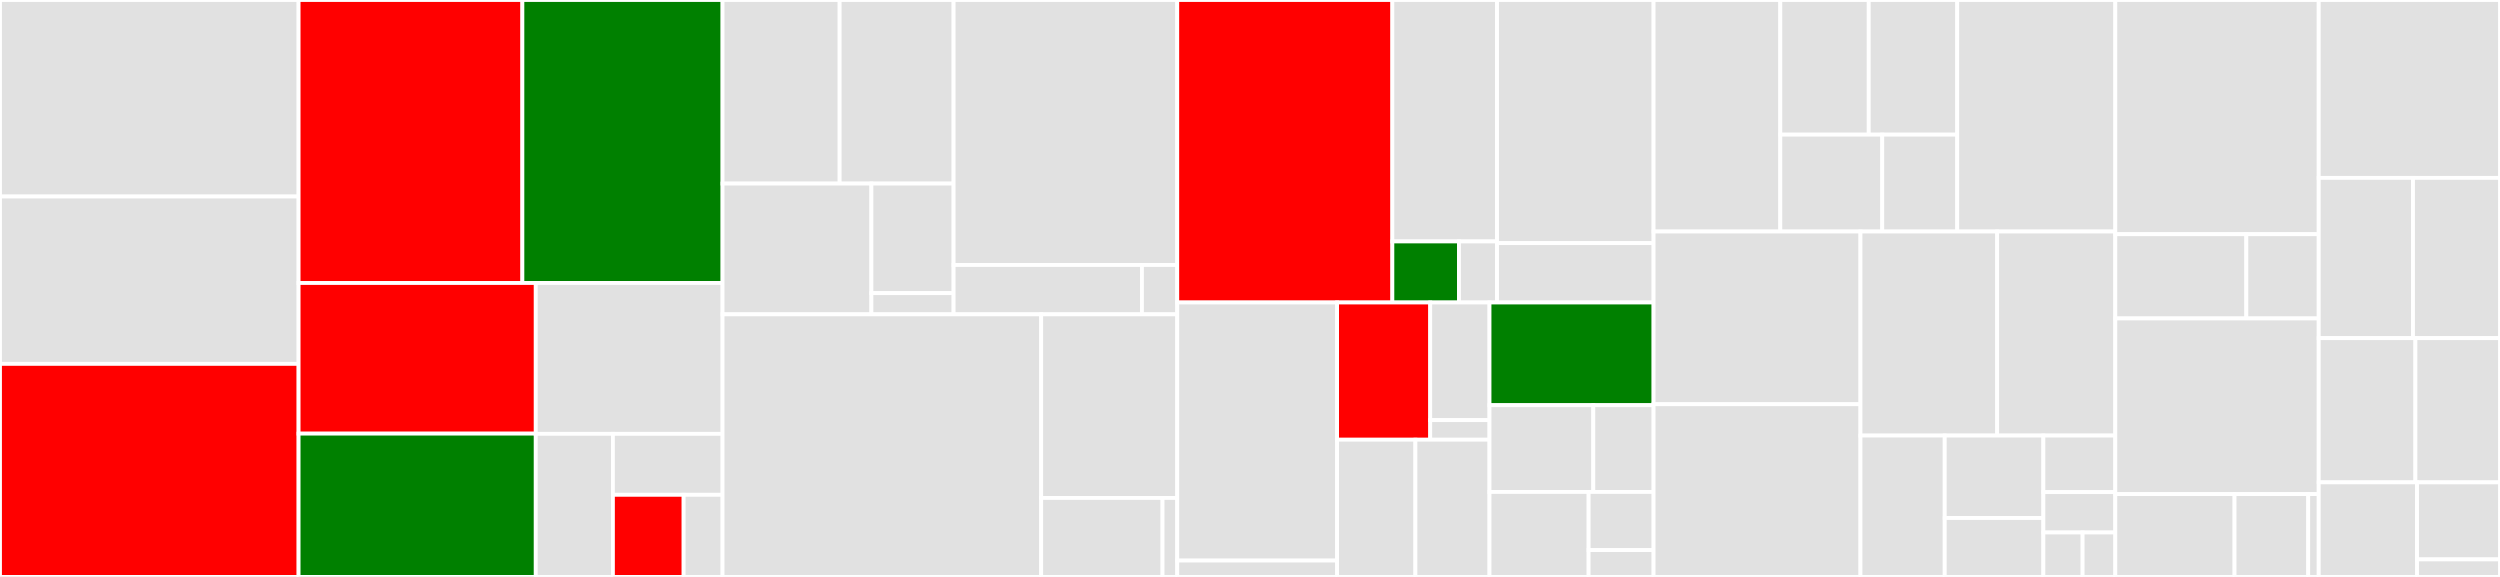 <svg baseProfile="full" width="650" height="150" viewBox="0 0 650 150" version="1.1"
xmlns="http://www.w3.org/2000/svg" xmlns:ev="http://www.w3.org/2001/xml-events"
xmlns:xlink="http://www.w3.org/1999/xlink">

<rect x="0" y="0" width="650" height="150" fill="#333333" stroke="none"/>

<style>rect.s{mask:url(#mask);}</style>
<defs>
  <pattern id="white" width="4" height="4" patternUnits="userSpaceOnUse" patternTransform="rotate(45)">
    <rect width="2" height="2" transform="translate(0,0)" fill="white"></rect>
  </pattern>
  <mask id="mask">
    <rect x="0" y="0" width="100%" height="100%" fill="url(#white)"></rect>
  </mask>
</defs>

<rect x="0" y="0" width="77.633" height="51.096" fill="#e1e1e1" stroke="white" stroke-width="1" class=" tooltipped" data-content="shared-data/python/opentrons_shared_data/pipette/scripts/build_json_script.py"><title>shared-data/python/opentrons_shared_data/pipette/scripts/build_json_script.py</title></rect>
<rect x="0" y="51.096" width="77.633" height="43.508" fill="#e1e1e1" stroke="white" stroke-width="1" class=" tooltipped" data-content="shared-data/python/opentrons_shared_data/pipette/scripts/update_configuration_files.py"><title>shared-data/python/opentrons_shared_data/pipette/scripts/update_configuration_files.py</title></rect>
<rect x="0" y="94.604" width="77.633" height="55.396" fill="red" stroke="white" stroke-width="1" class=" tooltipped" data-content="shared-data/python/opentrons_shared_data/pipette/types.py"><title>shared-data/python/opentrons_shared_data/pipette/types.py</title></rect>
<rect x="77.633" y="0" width="58.185" height="73.575" fill="red" stroke="white" stroke-width="1" class=" tooltipped" data-content="shared-data/python/opentrons_shared_data/pipette/pipette_definition.py"><title>shared-data/python/opentrons_shared_data/pipette/pipette_definition.py</title></rect>
<rect x="135.819" y="0" width="52.046" height="73.575" fill="green" stroke="white" stroke-width="1" class=" tooltipped" data-content="shared-data/python/opentrons_shared_data/pipette/mutable_configurations.py"><title>shared-data/python/opentrons_shared_data/pipette/mutable_configurations.py</title></rect>
<rect x="77.633" y="73.575" width="61.668" height="39.168" fill="red" stroke="white" stroke-width="1" class=" tooltipped" data-content="shared-data/python/opentrons_shared_data/pipette/pipette_load_name_conversions.py"><title>shared-data/python/opentrons_shared_data/pipette/pipette_load_name_conversions.py</title></rect>
<rect x="77.633" y="112.743" width="61.668" height="37.257" fill="green" stroke="white" stroke-width="1" class=" tooltipped" data-content="shared-data/python/opentrons_shared_data/pipette/load_data.py"><title>shared-data/python/opentrons_shared_data/pipette/load_data.py</title></rect>
<rect x="139.301" y="73.575" width="48.564" height="39.224" fill="#e1e1e1" stroke="white" stroke-width="1" class=" tooltipped" data-content="shared-data/python/opentrons_shared_data/pipette/dev_types.py"><title>shared-data/python/opentrons_shared_data/pipette/dev_types.py</title></rect>
<rect x="139.301" y="112.798" width="20.059" height="37.202" fill="#e1e1e1" stroke="white" stroke-width="1" class=" tooltipped" data-content="shared-data/python/opentrons_shared_data/pipette/__init__.py"><title>shared-data/python/opentrons_shared_data/pipette/__init__.py</title></rect>
<rect x="159.36" y="112.798" width="28.505" height="15.845" fill="#e1e1e1" stroke="white" stroke-width="1" class=" tooltipped" data-content="shared-data/python/opentrons_shared_data/pipette/file_operation_helpers.py"><title>shared-data/python/opentrons_shared_data/pipette/file_operation_helpers.py</title></rect>
<rect x="159.36" y="128.643" width="18.39" height="21.357" fill="red" stroke="white" stroke-width="1" class=" tooltipped" data-content="shared-data/python/opentrons_shared_data/pipette/ul_per_mm.py"><title>shared-data/python/opentrons_shared_data/pipette/ul_per_mm.py</title></rect>
<rect x="177.75" y="128.643" width="10.115" height="21.357" fill="#e1e1e1" stroke="white" stroke-width="1" class=" tooltipped" data-content="shared-data/python/opentrons_shared_data/pipette/model_constants.py"><title>shared-data/python/opentrons_shared_data/pipette/model_constants.py</title></rect>
<rect x="187.865" y="0" width="30.446" height="47.729" fill="#e1e1e1" stroke="white" stroke-width="1" class=" tooltipped" data-content="shared-data/python/opentrons_shared_data/protocol/models/shared_models.py"><title>shared-data/python/opentrons_shared_data/protocol/models/shared_models.py</title></rect>
<rect x="218.311" y="0" width="29.624" height="47.729" fill="#e1e1e1" stroke="white" stroke-width="1" class=" tooltipped" data-content="shared-data/python/opentrons_shared_data/protocol/models/protocol_schema_v6.py"><title>shared-data/python/opentrons_shared_data/protocol/models/protocol_schema_v6.py</title></rect>
<rect x="187.865" y="47.729" width="38.699" height="33.999" fill="#e1e1e1" stroke="white" stroke-width="1" class=" tooltipped" data-content="shared-data/python/opentrons_shared_data/protocol/models/protocol_schema_v7.py"><title>shared-data/python/opentrons_shared_data/protocol/models/protocol_schema_v7.py</title></rect>
<rect x="226.564" y="47.729" width="21.371" height="28.485" fill="#e1e1e1" stroke="white" stroke-width="1" class=" tooltipped" data-content="shared-data/python/opentrons_shared_data/protocol/models/protocol_schema_v8.py"><title>shared-data/python/opentrons_shared_data/protocol/models/protocol_schema_v8.py</title></rect>
<rect x="226.564" y="76.214" width="21.371" height="5.513" fill="#e1e1e1" stroke="white" stroke-width="1" class=" tooltipped" data-content="shared-data/python/opentrons_shared_data/protocol/models/__init__.py"><title>shared-data/python/opentrons_shared_data/protocol/models/__init__.py</title></rect>
<rect x="247.935" y="0" width="58.148" height="68.894" fill="#e1e1e1" stroke="white" stroke-width="1" class=" tooltipped" data-content="shared-data/python/opentrons_shared_data/protocol/types.py"><title>shared-data/python/opentrons_shared_data/protocol/types.py</title></rect>
<rect x="247.935" y="68.894" width="48.966" height="12.833" fill="#e1e1e1" stroke="white" stroke-width="1" class=" tooltipped" data-content="shared-data/python/opentrons_shared_data/protocol/constants.py"><title>shared-data/python/opentrons_shared_data/protocol/constants.py</title></rect>
<rect x="296.901" y="68.894" width="9.181" height="12.833" fill="#e1e1e1" stroke="white" stroke-width="1" class=" tooltipped" data-content="shared-data/python/opentrons_shared_data/protocol/__init__.py"><title>shared-data/python/opentrons_shared_data/protocol/__init__.py</title></rect>
<rect x="187.865" y="81.728" width="82.839" height="68.272" fill="#e1e1e1" stroke="white" stroke-width="1" class=" tooltipped" data-content="shared-data/python/opentrons_shared_data/errors/exceptions.py"><title>shared-data/python/opentrons_shared_data/errors/exceptions.py</title></rect>
<rect x="270.704" y="81.728" width="35.379" height="47.735" fill="#e1e1e1" stroke="white" stroke-width="1" class=" tooltipped" data-content="shared-data/python/opentrons_shared_data/errors/codes.py"><title>shared-data/python/opentrons_shared_data/errors/codes.py</title></rect>
<rect x="270.704" y="129.463" width="31.554" height="20.537" fill="#e1e1e1" stroke="white" stroke-width="1" class=" tooltipped" data-content="shared-data/python/opentrons_shared_data/errors/categories.py"><title>shared-data/python/opentrons_shared_data/errors/categories.py</title></rect>
<rect x="302.258" y="129.463" width="3.825" height="20.537" fill="#e1e1e1" stroke="white" stroke-width="1" class=" tooltipped" data-content="shared-data/python/opentrons_shared_data/errors/__init__.py"><title>shared-data/python/opentrons_shared_data/errors/__init__.py</title></rect>
<rect x="306.083" y="0" width="55.931" height="78.647" fill="red" stroke="white" stroke-width="1" class=" tooltipped" data-content="shared-data/python/opentrons_shared_data/labware/labware_definition.py"><title>shared-data/python/opentrons_shared_data/labware/labware_definition.py</title></rect>
<rect x="362.013" y="0" width="27.216" height="62.773" fill="#e1e1e1" stroke="white" stroke-width="1" class=" tooltipped" data-content="shared-data/python/opentrons_shared_data/labware/types.py"><title>shared-data/python/opentrons_shared_data/labware/types.py</title></rect>
<rect x="362.013" y="62.773" width="17.32" height="15.874" fill="green" stroke="white" stroke-width="1" class=" tooltipped" data-content="shared-data/python/opentrons_shared_data/labware/constants.py"><title>shared-data/python/opentrons_shared_data/labware/constants.py</title></rect>
<rect x="379.333" y="62.773" width="9.897" height="15.874" fill="#e1e1e1" stroke="white" stroke-width="1" class=" tooltipped" data-content="shared-data/python/opentrons_shared_data/labware/__init__.py"><title>shared-data/python/opentrons_shared_data/labware/__init__.py</title></rect>
<rect x="389.23" y="0" width="40.7" height="63.207" fill="#e1e1e1" stroke="white" stroke-width="1" class=" tooltipped" data-content="shared-data/python/opentrons_shared_data/deck/types.py"><title>shared-data/python/opentrons_shared_data/deck/types.py</title></rect>
<rect x="389.23" y="63.207" width="40.7" height="15.44" fill="#e1e1e1" stroke="white" stroke-width="1" class=" tooltipped" data-content="shared-data/python/opentrons_shared_data/deck/__init__.py"><title>shared-data/python/opentrons_shared_data/deck/__init__.py</title></rect>
<rect x="306.083" y="78.647" width="41.558" height="67.1" fill="#e1e1e1" stroke="white" stroke-width="1" class=" tooltipped" data-content="shared-data/python/opentrons_shared_data/liquid_classes/liquid_class_definition.py"><title>shared-data/python/opentrons_shared_data/liquid_classes/liquid_class_definition.py</title></rect>
<rect x="306.083" y="145.747" width="41.558" height="4.253" fill="#e1e1e1" stroke="white" stroke-width="1" class=" tooltipped" data-content="shared-data/python/opentrons_shared_data/liquid_classes/__init__.py"><title>shared-data/python/opentrons_shared_data/liquid_classes/__init__.py</title></rect>
<rect x="347.64" y="78.647" width="24.219" height="35.677" fill="red" stroke="white" stroke-width="1" class=" tooltipped" data-content="shared-data/python/opentrons_shared_data/gripper/gripper_definition.py"><title>shared-data/python/opentrons_shared_data/gripper/gripper_definition.py</title></rect>
<rect x="371.859" y="78.647" width="15.412" height="30.58" fill="#e1e1e1" stroke="white" stroke-width="1" class=" tooltipped" data-content="shared-data/python/opentrons_shared_data/gripper/__init__.py"><title>shared-data/python/opentrons_shared_data/gripper/__init__.py</title></rect>
<rect x="371.859" y="109.227" width="15.412" height="5.097" fill="#e1e1e1" stroke="white" stroke-width="1" class=" tooltipped" data-content="shared-data/python/opentrons_shared_data/gripper/constants.py"><title>shared-data/python/opentrons_shared_data/gripper/constants.py</title></rect>
<rect x="347.64" y="114.323" width="20.366" height="35.677" fill="#e1e1e1" stroke="white" stroke-width="1" class=" tooltipped" data-content="shared-data/python/opentrons_shared_data/module/types.py"><title>shared-data/python/opentrons_shared_data/module/types.py</title></rect>
<rect x="368.006" y="114.323" width="19.265" height="35.677" fill="#e1e1e1" stroke="white" stroke-width="1" class=" tooltipped" data-content="shared-data/python/opentrons_shared_data/module/__init__.py"><title>shared-data/python/opentrons_shared_data/module/__init__.py</title></rect>
<rect x="387.271" y="78.647" width="42.658" height="26.7" fill="green" stroke="white" stroke-width="1" class=" tooltipped" data-content="shared-data/python/opentrons_shared_data/command/__init__.py"><title>shared-data/python/opentrons_shared_data/command/__init__.py</title></rect>
<rect x="387.271" y="105.347" width="26.988" height="22.557" fill="#e1e1e1" stroke="white" stroke-width="1" class=" tooltipped" data-content="shared-data/python/opentrons_shared_data/robot/types.py"><title>shared-data/python/opentrons_shared_data/robot/types.py</title></rect>
<rect x="414.259" y="105.347" width="15.67" height="22.557" fill="#e1e1e1" stroke="white" stroke-width="1" class=" tooltipped" data-content="shared-data/python/opentrons_shared_data/robot/__init__.py"><title>shared-data/python/opentrons_shared_data/robot/__init__.py</title></rect>
<rect x="387.271" y="127.904" width="25.773" height="22.096" fill="#e1e1e1" stroke="white" stroke-width="1" class=" tooltipped" data-content="shared-data/python/opentrons_shared_data/load.py"><title>shared-data/python/opentrons_shared_data/load.py</title></rect>
<rect x="413.044" y="127.904" width="16.886" height="15.119" fill="#e1e1e1" stroke="white" stroke-width="1" class=" tooltipped" data-content="shared-data/python/opentrons_shared_data/_version.py"><title>shared-data/python/opentrons_shared_data/_version.py</title></rect>
<rect x="413.044" y="143.022" width="16.886" height="6.978" fill="#e1e1e1" stroke="white" stroke-width="1" class=" tooltipped" data-content="shared-data/python/opentrons_shared_data/__init__.py"><title>shared-data/python/opentrons_shared_data/__init__.py</title></rect>
<rect x="429.93" y="0" width="32.949" height="60.196" fill="#e1e1e1" stroke="white" stroke-width="1" class=" tooltipped" data-content="update-server/otupdate/common/name_management/avahi.py"><title>update-server/otupdate/common/name_management/avahi.py</title></rect>
<rect x="462.878" y="0" width="22.999" height="35.008" fill="#e1e1e1" stroke="white" stroke-width="1" class=" tooltipped" data-content="update-server/otupdate/common/name_management/name_synchronizer.py"><title>update-server/otupdate/common/name_management/name_synchronizer.py</title></rect>
<rect x="485.877" y="0" width="22.999" height="35.008" fill="#e1e1e1" stroke="white" stroke-width="1" class=" tooltipped" data-content="update-server/otupdate/common/name_management/pretty_hostname.py"><title>update-server/otupdate/common/name_management/pretty_hostname.py</title></rect>
<rect x="462.878" y="35.008" width="26.507" height="25.189" fill="#e1e1e1" stroke="white" stroke-width="1" class=" tooltipped" data-content="update-server/otupdate/common/name_management/static_hostname.py"><title>update-server/otupdate/common/name_management/static_hostname.py</title></rect>
<rect x="489.385" y="35.008" width="19.49" height="25.189" fill="#e1e1e1" stroke="white" stroke-width="1" class=" tooltipped" data-content="update-server/otupdate/common/name_management/__init__.py"><title>update-server/otupdate/common/name_management/__init__.py</title></rect>
<rect x="508.876" y="0" width="41.104" height="60.196" fill="#e1e1e1" stroke="white" stroke-width="1" class=" tooltipped" data-content="update-server/otupdate/common/file_actions.py"><title>update-server/otupdate/common/file_actions.py</title></rect>
<rect x="429.93" y="60.196" width="53.793" height="44.902" fill="#e1e1e1" stroke="white" stroke-width="1" class=" tooltipped" data-content="update-server/otupdate/common/ssh_key_management.py"><title>update-server/otupdate/common/ssh_key_management.py</title></rect>
<rect x="429.93" y="105.098" width="53.793" height="44.902" fill="#e1e1e1" stroke="white" stroke-width="1" class=" tooltipped" data-content="update-server/otupdate/common/update.py"><title>update-server/otupdate/common/update.py</title></rect>
<rect x="483.723" y="60.196" width="35.535" height="53.052" fill="#e1e1e1" stroke="white" stroke-width="1" class=" tooltipped" data-content="update-server/otupdate/common/session.py"><title>update-server/otupdate/common/session.py</title></rect>
<rect x="519.257" y="60.196" width="30.723" height="53.052" fill="#e1e1e1" stroke="white" stroke-width="1" class=" tooltipped" data-content="update-server/otupdate/common/config.py"><title>update-server/otupdate/common/config.py</title></rect>
<rect x="483.723" y="113.249" width="21.908" height="36.751" fill="#e1e1e1" stroke="white" stroke-width="1" class=" tooltipped" data-content="update-server/otupdate/common/update_actions.py"><title>update-server/otupdate/common/update_actions.py</title></rect>
<rect x="505.63" y="113.249" width="25.648" height="21.438" fill="#e1e1e1" stroke="white" stroke-width="1" class=" tooltipped" data-content="update-server/otupdate/common/control.py"><title>update-server/otupdate/common/control.py</title></rect>
<rect x="505.63" y="134.687" width="25.648" height="15.313" fill="#e1e1e1" stroke="white" stroke-width="1" class=" tooltipped" data-content="update-server/otupdate/common/systemd.py"><title>update-server/otupdate/common/systemd.py</title></rect>
<rect x="531.278" y="113.249" width="18.702" height="14.701" fill="#e1e1e1" stroke="white" stroke-width="1" class=" tooltipped" data-content="update-server/otupdate/common/run_application.py"><title>update-server/otupdate/common/run_application.py</title></rect>
<rect x="531.278" y="127.949" width="18.702" height="10.5" fill="#e1e1e1" stroke="white" stroke-width="1" class=" tooltipped" data-content="update-server/otupdate/common/cli.py"><title>update-server/otupdate/common/cli.py</title></rect>
<rect x="531.278" y="138.45" width="10.201" height="11.55" fill="#e1e1e1" stroke="white" stroke-width="1" class=" tooltipped" data-content="update-server/otupdate/common/constants.py"><title>update-server/otupdate/common/constants.py</title></rect>
<rect x="541.479" y="138.45" width="8.501" height="11.55" fill="#e1e1e1" stroke="white" stroke-width="1" class=" tooltipped" data-content="update-server/otupdate/common/handler_type.py"><title>update-server/otupdate/common/handler_type.py</title></rect>
<rect x="549.98" y="0" width="52.89" height="60.891" fill="#e1e1e1" stroke="white" stroke-width="1" class=" tooltipped" data-content="update-server/otupdate/openembedded/update_actions.py"><title>update-server/otupdate/openembedded/update_actions.py</title></rect>
<rect x="549.98" y="60.891" width="34.065" height="21.906" fill="#e1e1e1" stroke="white" stroke-width="1" class=" tooltipped" data-content="update-server/otupdate/openembedded/__init__.py"><title>update-server/otupdate/openembedded/__init__.py</title></rect>
<rect x="584.045" y="60.891" width="18.825" height="21.906" fill="#e1e1e1" stroke="white" stroke-width="1" class=" tooltipped" data-content="update-server/otupdate/openembedded/__main__.py"><title>update-server/otupdate/openembedded/__main__.py</title></rect>
<rect x="549.98" y="82.797" width="52.89" height="45.668" fill="#e1e1e1" stroke="white" stroke-width="1" class=" tooltipped" data-content="update-server/otupdate/buildroot/update_actions.py"><title>update-server/otupdate/buildroot/update_actions.py</title></rect>
<rect x="549.98" y="128.465" width="31.005" height="21.535" fill="#e1e1e1" stroke="white" stroke-width="1" class=" tooltipped" data-content="update-server/otupdate/buildroot/__init__.py"><title>update-server/otupdate/buildroot/__init__.py</title></rect>
<rect x="580.984" y="128.465" width="19.15" height="21.535" fill="#e1e1e1" stroke="white" stroke-width="1" class=" tooltipped" data-content="update-server/otupdate/buildroot/__main__.py"><title>update-server/otupdate/buildroot/__main__.py</title></rect>
<rect x="600.134" y="128.465" width="2.736" height="21.535" fill="#e1e1e1" stroke="white" stroke-width="1" class=" tooltipped" data-content="update-server/otupdate/buildroot/constants.py"><title>update-server/otupdate/buildroot/constants.py</title></rect>
<rect x="602.87" y="0" width="47.13" height="46.25" fill="#e1e1e1" stroke="white" stroke-width="1" class=" tooltipped" data-content="usb-bridge/ot3usb/usb_config.py"><title>usb-bridge/ot3usb/usb_config.py</title></rect>
<rect x="602.87" y="46.25" width="24.508" height="41.667" fill="#e1e1e1" stroke="white" stroke-width="1" class=" tooltipped" data-content="usb-bridge/ot3usb/tcp_conn.py"><title>usb-bridge/ot3usb/tcp_conn.py</title></rect>
<rect x="627.378" y="46.25" width="22.622" height="41.667" fill="#e1e1e1" stroke="white" stroke-width="1" class=" tooltipped" data-content="usb-bridge/ot3usb/listener.py"><title>usb-bridge/ot3usb/listener.py</title></rect>
<rect x="602.87" y="87.917" width="25.136" height="37.5" fill="#e1e1e1" stroke="white" stroke-width="1" class=" tooltipped" data-content="usb-bridge/ot3usb/usb_monitor.py"><title>usb-bridge/ot3usb/usb_monitor.py</title></rect>
<rect x="628.006" y="87.917" width="21.994" height="37.5" fill="#e1e1e1" stroke="white" stroke-width="1" class=" tooltipped" data-content="usb-bridge/ot3usb/__main__.py"><title>usb-bridge/ot3usb/__main__.py</title></rect>
<rect x="602.87" y="125.417" width="25.562" height="24.583" fill="#e1e1e1" stroke="white" stroke-width="1" class=" tooltipped" data-content="usb-bridge/ot3usb/serial_thread.py"><title>usb-bridge/ot3usb/serial_thread.py</title></rect>
<rect x="628.432" y="125.417" width="21.568" height="20.031" fill="#e1e1e1" stroke="white" stroke-width="1" class=" tooltipped" data-content="usb-bridge/ot3usb/default_config.py"><title>usb-bridge/ot3usb/default_config.py</title></rect>
<rect x="628.432" y="145.448" width="21.568" height="4.552" fill="#e1e1e1" stroke="white" stroke-width="1" class=" tooltipped" data-content="usb-bridge/ot3usb/cli.py"><title>usb-bridge/ot3usb/cli.py</title></rect>
</svg>